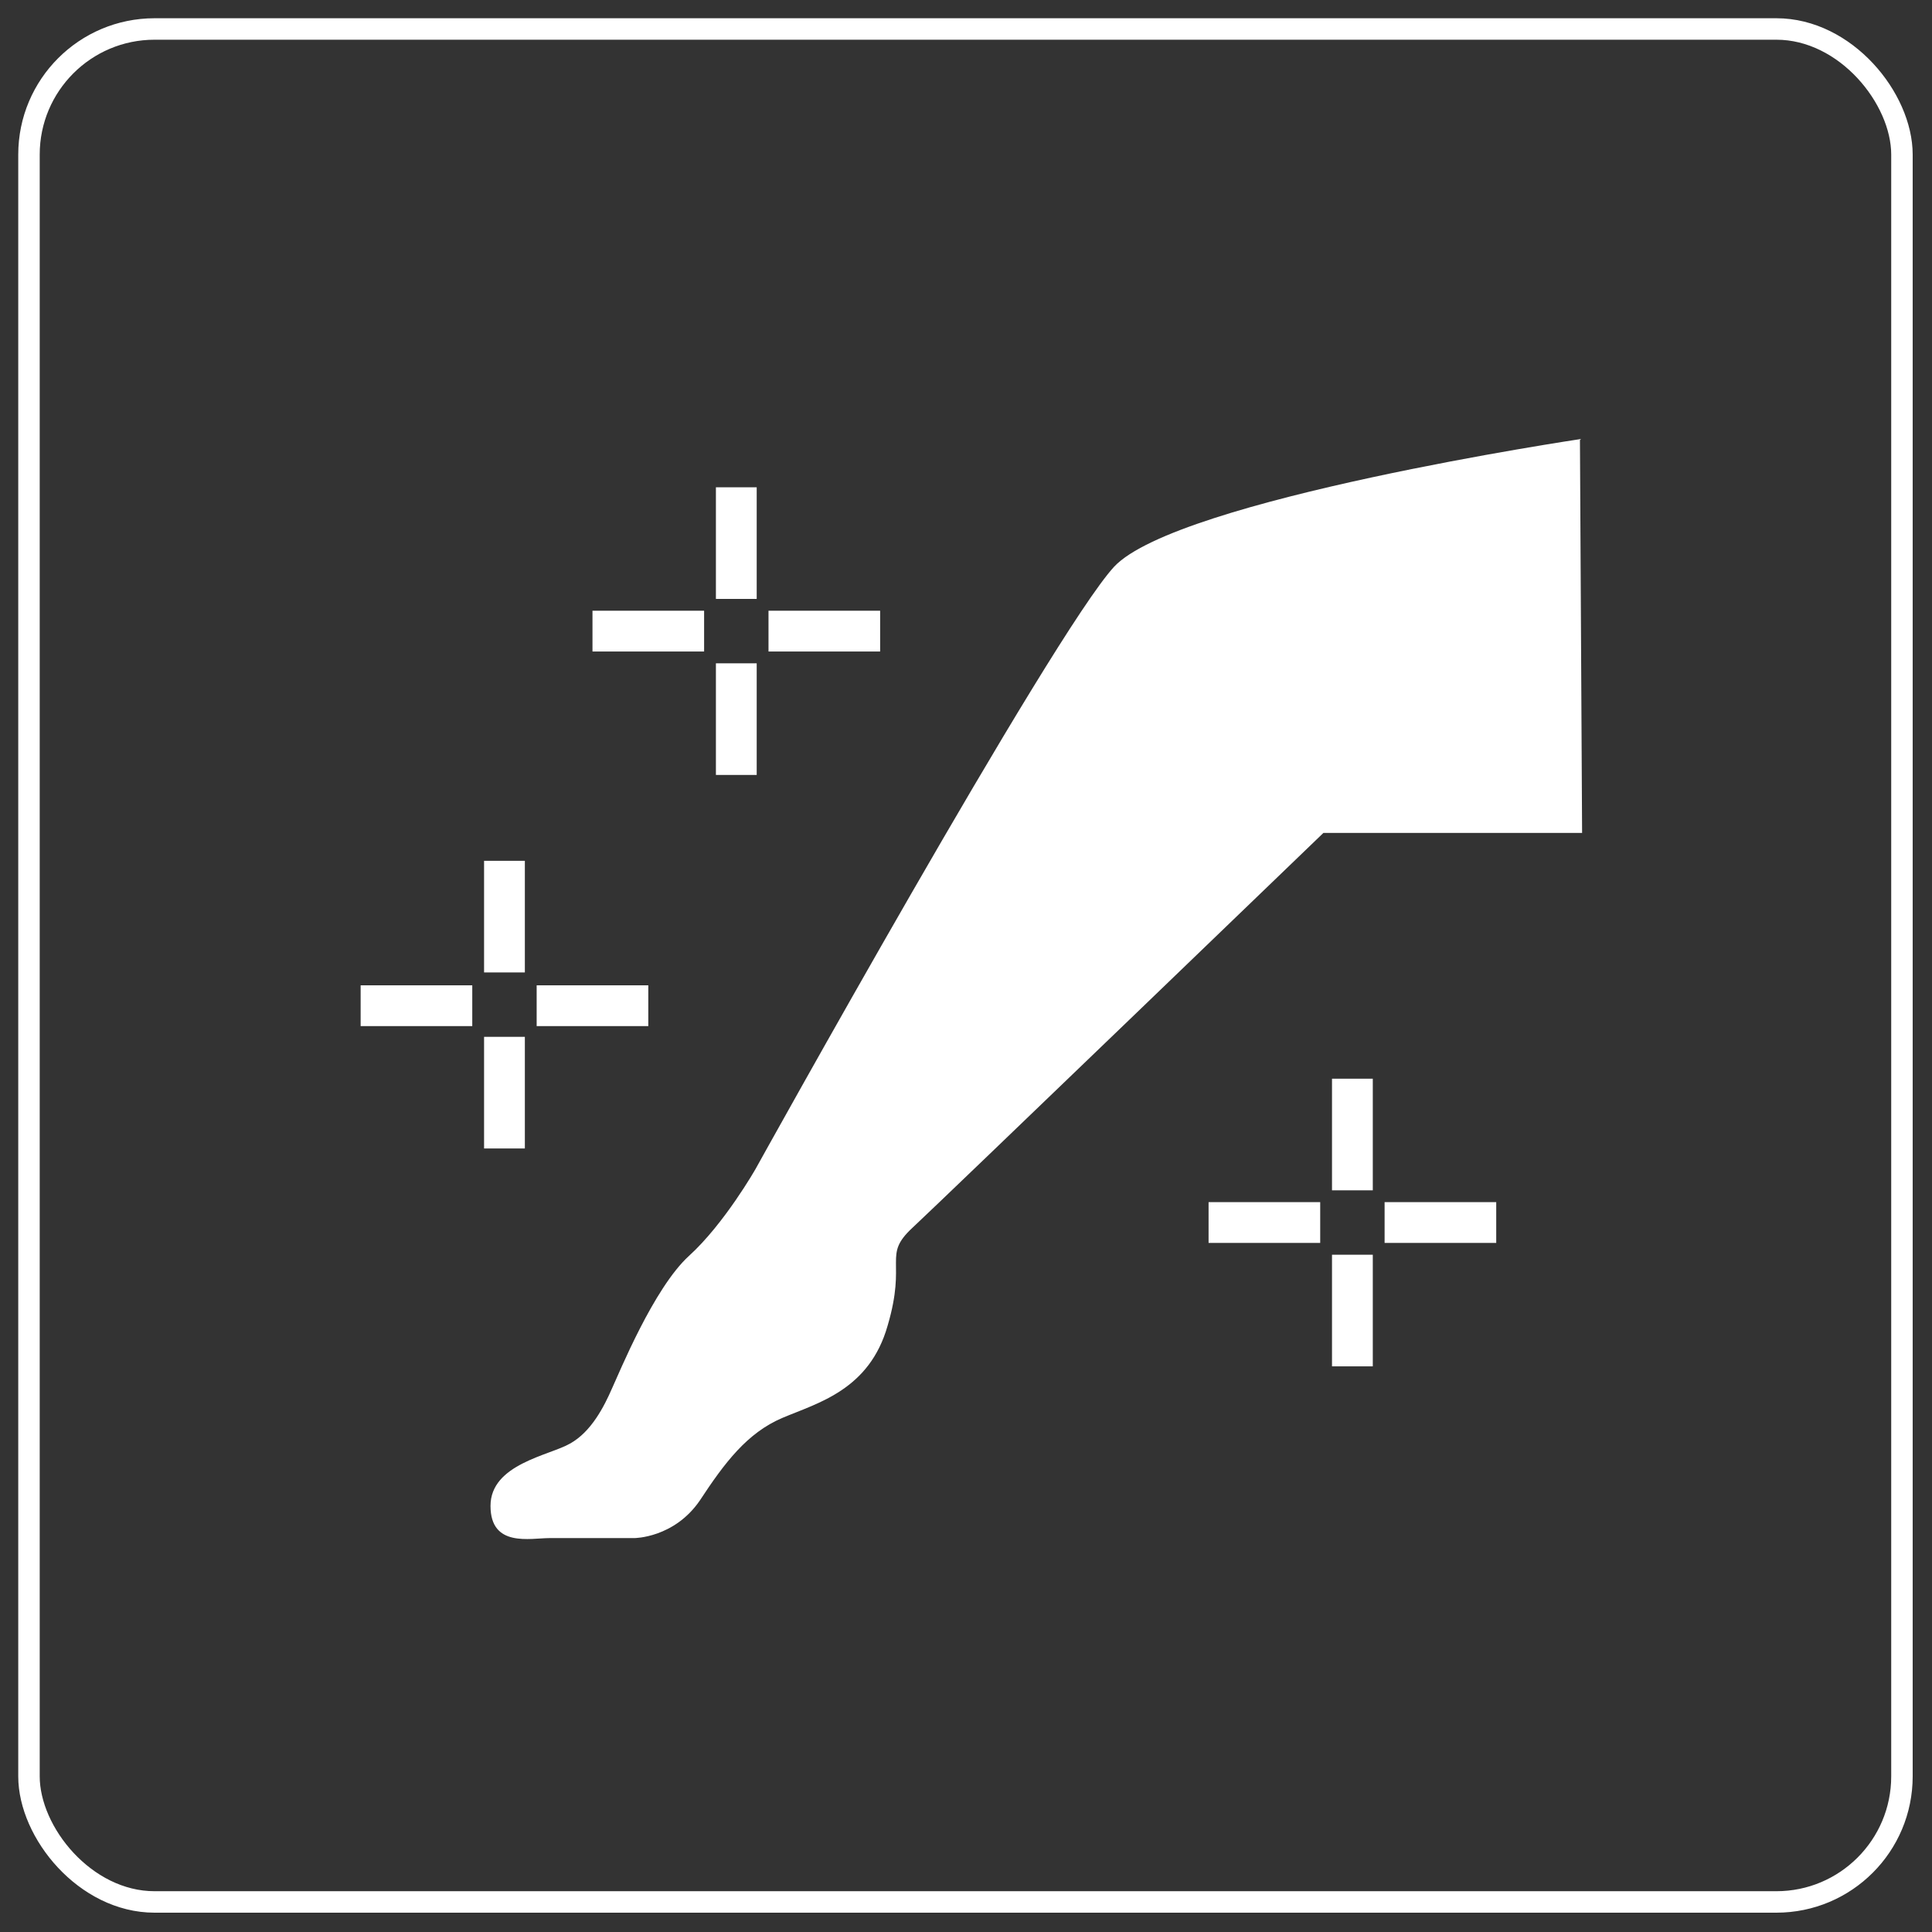 <?xml version="1.0" encoding="UTF-8"?>
<svg id="b" xmlns="http://www.w3.org/2000/svg" version="1.1" viewBox="0 0 180 180">
  <rect x="0" y="0" width="180" height="180" fill="#333333" stroke="none"/>
  <!-- Generator: Adobe Illustrator 29.8.3, SVG Export Plug-In . SVG Version: 2.1.1 Build 3)  -->
  <defs>
    <style>
      .st0 {
        fill: #fff;
      }

      .st1 {
        fill: none;
        stroke: #fff;
        stroke-miterlimit: 10;
        stroke-width: 2px;
      }
    </style>
  </defs>
  <rect class="st1" x="2.7" y="2.7" width="174.5" height="174.5" rx="11.7" ry="11.7"/>
  <g>
    <path class="st0" d="M147.3,40.9s-37.6,5.6-43.5,11.9c-5.8,6.3-33.4,56.1-33.4,56.1,0,0-2.9,5.1-6.2,8.1-3.3,3-6.5,10.9-7.2,12.4-.7,1.6-1.9,4-3.9,5.1-1.9,1.1-7.4,1.9-7.4,5.8s3.7,3,5.5,3h7.9s3.7,0,6.1-3.5c2.3-3.5,4.4-6.3,7.7-7.7,3.3-1.4,8.1-2.6,9.8-8.6,1.8-6.1-.5-6.5,2.3-9.1,2.8-2.6,38.3-36.8,38.3-36.8h24.1l-.2-36.6Z"/>
    <g>
      <rect class="st0" x="45.1" y="80.2" width="3.8" height="10.4"/>
      <rect class="st0" x="45.1" y="96.6" width="3.8" height="10.4"/>
      <rect class="st0" x="33.6" y="91.8" width="10.4" height="3.8"/>
      <rect class="st0" x="50" y="91.8" width="10.4" height="3.8"/>
    </g>
    <g>
      <rect class="st0" x="124.1" y="100.5" width="3.8" height="10.4"/>
      <rect class="st0" x="124.1" y="116.9" width="3.8" height="10.4"/>
      <rect class="st0" x="112.6" y="112" width="10.4" height="3.8"/>
      <rect class="st0" x="129" y="112" width="10.4" height="3.8"/>
    </g>
    <g>
      <rect class="st0" x="55.2" y="56.9" width="10.4" height="3.8"/>
      <rect class="st0" x="71.6" y="56.9" width="10.4" height="3.8"/>
      <rect class="st0" x="66.7" y="45.4" width="3.8" height="10.4"/>
      <rect class="st0" x="66.7" y="61.8" width="3.8" height="10.4"/>
    </g>
  </g>
</svg>